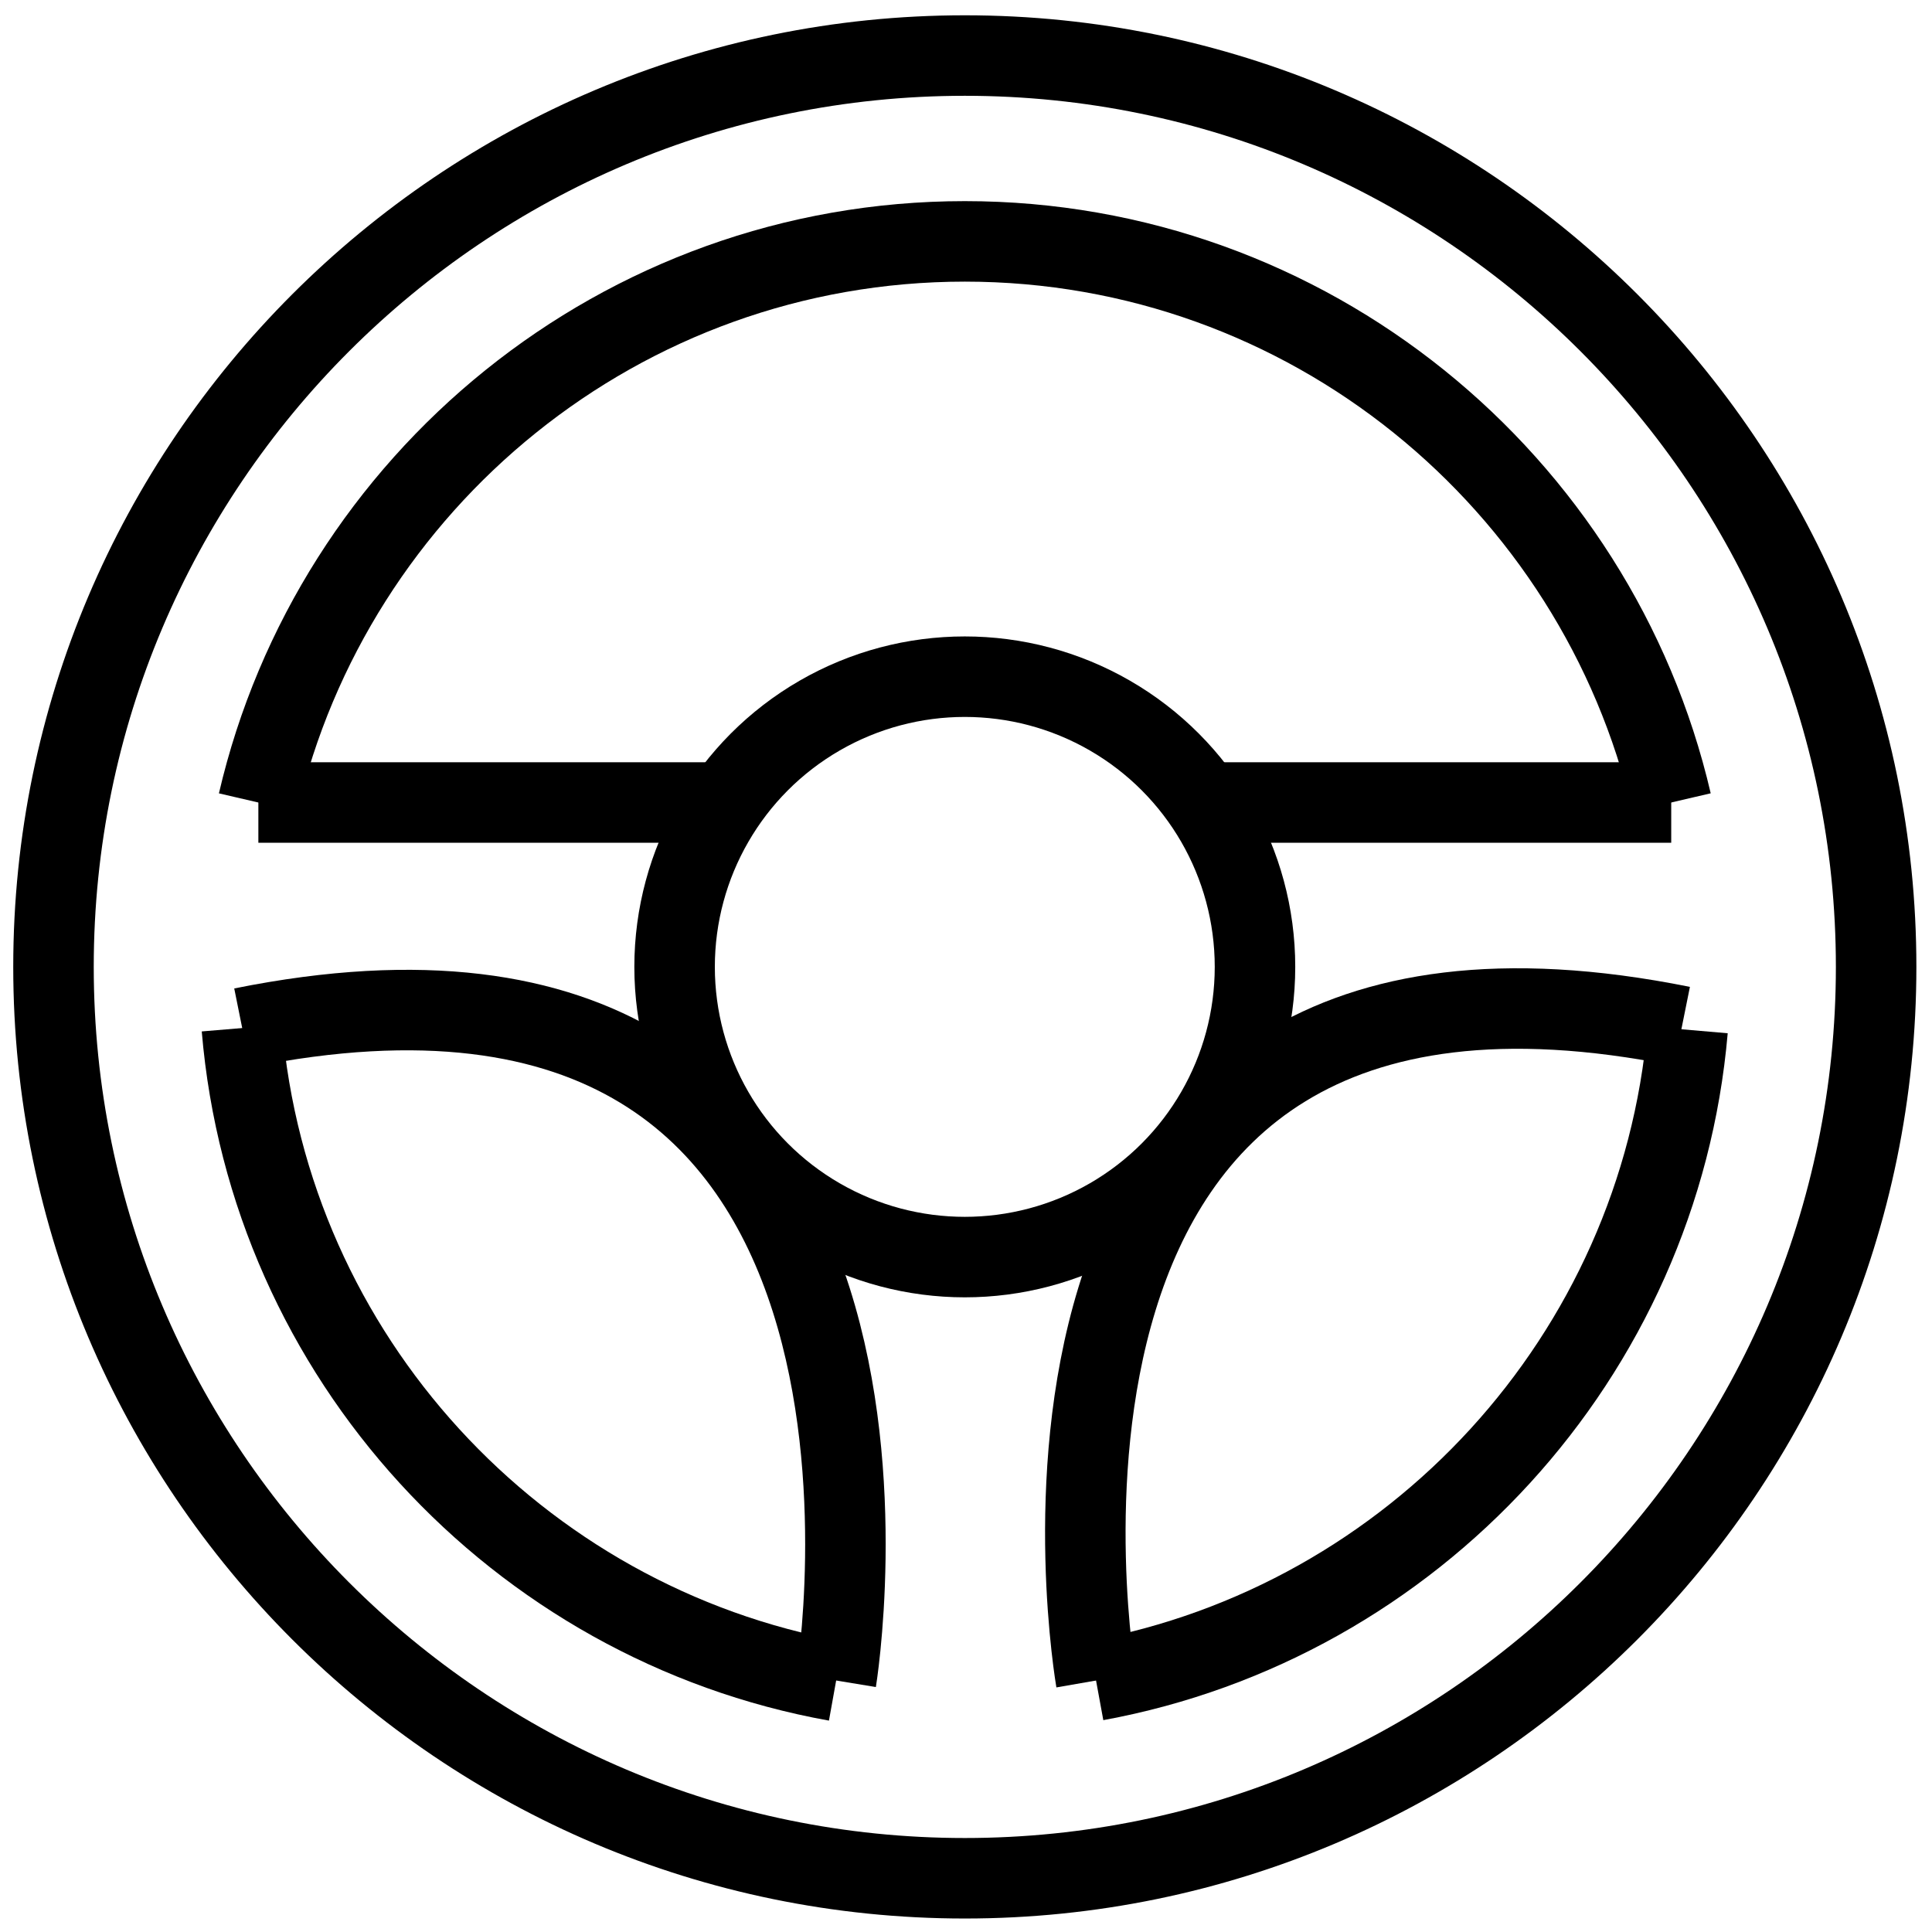 <?xml version="1.0" encoding="UTF-8"?>
<svg width="48px" height="48px" viewBox="0 0 48 48" version="1.1" xmlns="http://www.w3.org/2000/svg" xmlns:xlink="http://www.w3.org/1999/xlink">
    <defs></defs>
    <g id="Home" stroke="none" stroke-width="1" fill="none" fill-rule="evenodd">
        <g id="home" transform="translate(-1019, -3502)" stroke="#000000" stroke-width="2">
            <g id="section" transform="translate(0, 3035)">
                <g id="item" transform="translate(1020, 467)">
                    <g id="icon-automotive" transform="translate(0, 1)">
                        <path d="M40.528,18.936 C38.672,10.958 31.505,4.997 22.971,4.997 C14.436,4.997 7.268,10.959 5.413,18.937" id="Shape"></path>
                        <path d="M26.231,40.753 C34.119,39.306 40.227,32.706 40.928,24.585" id="Shape"></path>
                        <path d="M5.009,24.542 C5.694,32.704 11.84,39.337 19.772,40.764" id="Shape"></path>
                        <path d="M22.971,0.38 C10.485,0.38 0.329,10.536 0.329,23.022 C0.329,35.507 10.485,45.665 22.971,45.665 C35.456,45.665 45.612,35.507 45.612,23.022 C45.612,10.536 35.456,0.38 22.971,0.38 L22.971,0.38 Z" id="Shape"></path>
                        <circle id="Oval" cx="22.97" cy="23.022" r="7.21"></circle>
                        <path d="M19.774,40.752 C19.774,40.752 23.034,20.909 5.017,24.538" id="Shape"></path>
                        <path d="M26.231,40.752 C26.231,40.752 22.771,20.87 40.788,24.499" id="Shape"></path>
                        <path d="M5.419,18.938 L17.029,18.938" id="Shape"></path>
                        <path d="M28.911,18.938 L40.521,18.938" id="Shape"></path>
                    </g>
                </g>
            </g>
        </g>
    </g>
</svg>